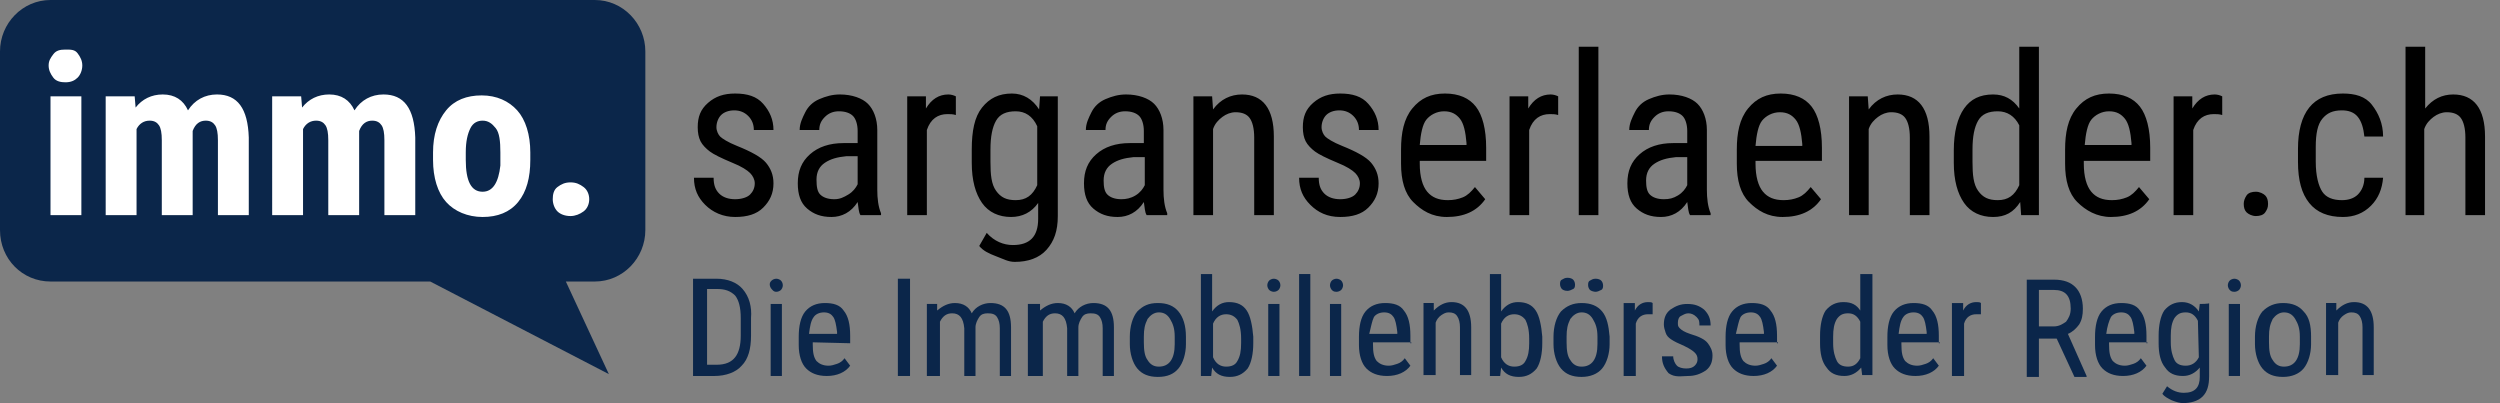 <?xml version="1.0" encoding="utf-8"?>
<!-- Generator: Adobe Illustrator 24.1.2, SVG Export Plug-In . SVG Version: 6.00 Build 0)  -->
<svg version="1.1" id="Ebene_1" xmlns="http://www.w3.org/2000/svg" xmlns:xlink="http://www.w3.org/1999/xlink" x="0px" y="0px"
	 viewBox="0 0 267.3 43.1" style="enable-background:new 0 0 267.3 43.1;" xml:space="preserve">
<rect x="0" y="0" width="267.3" height="43.1" fill="#808080" stroke="none"/>
<style type="text/css">
	.st0{fill-rule:evenodd;clip-rule:evenodd;fill:#0B264A;}
	.st1{fill:#0B264A;}
	.st2{fill:#FFFFFF;}
</style>
<path id="Fill-1" class="st0" d="M0,24.6c0,3.1,2.4,5.5,5.4,5.5H46L65.1,40l-4.6-9.9h3.1c3,0,5.4-2.5,5.4-5.5V5.5
	c0-3-2.4-5.5-5.4-5.5H5.4C2.4,0,0,2.5,0,5.5V24.6z"/>
<path class="st1" d="M79.4,30.9c-0.6-0.7-1.6-1.1-2.8-1.1h-2.5v10.4h2.3c1.2,0,2.3-0.4,2.9-1.1c0.7-0.7,1-1.8,1-3.2V34
	C80.4,32.8,80.1,31.7,79.4,30.9z M79.2,35.9c0,1-0.2,1.8-0.6,2.3s-1,0.8-2,0.8h-1v-8.1h1.1c0.8,0,1.4,0.2,1.9,0.7
	c0.4,0.5,0.6,1.3,0.6,2.4V35.9z"/>
<path class="st1" d="M83,31.2c0.2,0,0.4-0.1,0.5-0.2s0.2-0.3,0.2-0.5s-0.1-0.4-0.2-0.5s-0.3-0.2-0.5-0.2s-0.4,0.1-0.5,0.2
	s-0.2,0.2-0.2,0.4c0,0.2,0.1,0.4,0.2,0.5S82.7,31.2,83,31.2z"/>
<rect x="82.4" y="32.5" class="st1" width="1.2" height="7.7"/>
<path class="st1" d="M90.9,36.7v-0.8c0-1.2-0.2-2.1-0.7-2.7c-0.4-0.6-1.1-0.8-2-0.8s-1.6,0.3-2.1,0.9c-0.5,0.6-0.7,1.6-0.7,2.7v0.9
	c0,1.1,0.3,2,0.8,2.5s1.2,0.8,2.2,0.8c1.1,0,2-0.4,2.5-1.1l-0.6-0.8c-0.2,0.3-0.5,0.5-0.8,0.6s-0.6,0.2-0.9,0.2
	c-0.6,0-1-0.2-1.3-0.5c-0.3-0.4-0.4-0.9-0.4-1.8v-0.2L90.9,36.7L90.9,36.7L90.9,36.7z M87,33.9c0.2-0.3,0.6-0.5,1.1-0.5
	s0.8,0.2,1,0.5s0.3,0.8,0.4,1.6v0.2h-3C86.6,34.9,86.7,34.3,87,33.9z"/>
<rect x="96" y="29.8" class="st1" width="1.3" height="10.4"/>
<path class="st1" d="M100.5,40.1v-5.7c0.3-0.6,0.7-0.9,1.3-0.9c0.8,0,1.2,0.5,1.3,1.6l0,0v5.1h1.2V35c0-0.4,0.2-0.8,0.4-1.1
	c0.2-0.3,0.5-0.4,0.9-0.4c0.5,0,0.8,0.1,1,0.4c0.2,0.3,0.3,0.7,0.3,1.2l0,0v5.1h1.2V35c0-1.8-0.7-2.6-2.2-2.6c-0.8,0-1.6,0.4-2,1.1
	c-0.3-0.7-0.9-1.1-1.8-1.1c-0.7,0-1.3,0.3-1.9,0.8l0,0v-0.7h-1.1v7.7h1.4V40.1z"/>
<path class="st1" d="M111.5,40.1v-5.7c0.3-0.6,0.7-0.9,1.3-0.9c0.8,0,1.2,0.5,1.3,1.6l0,0v5.1h1.2V35c0-0.4,0.2-0.8,0.4-1.1
	c0.2-0.3,0.5-0.4,0.9-0.4c0.5,0,0.8,0.1,1,0.4c0.2,0.3,0.3,0.7,0.3,1.2l0,0v5.1h1.2V35c0-1.8-0.7-2.6-2.2-2.6c-0.8,0-1.6,0.4-2,1.1
	c-0.3-0.7-0.9-1.1-1.8-1.1c-0.7,0-1.3,0.3-1.9,0.8l0,0v-0.7h-1.3v7.7h1.6V40.1z"/>
<path class="st1" d="M126,33.3c-0.5-0.6-1.2-0.9-2.2-0.9s-1.6,0.3-2.2,0.9c-0.5,0.6-0.8,1.6-0.8,2.7v0.8c0,1,0.3,2,0.8,2.6
	s1.2,0.9,2.2,0.9s1.7-0.3,2.2-0.9c0.5-0.6,0.8-1.6,0.8-2.6V36C126.8,34.8,126.5,33.9,126,33.3z M125.6,36.8c0,1.6-0.6,2.4-1.7,2.4
	c-0.5,0-0.9-0.2-1.2-0.7c-0.3-0.4-0.4-1-0.4-1.9V36c0-0.8,0.1-1.3,0.4-1.9c0.3-0.4,0.7-0.7,1.2-0.7s0.9,0.2,1.2,0.7s0.5,1,0.5,1.9
	V36.8L125.6,36.8z"/>
<path class="st1" d="M133.3,33.2c-0.4-0.6-1-0.9-1.9-0.9c-0.7,0-1.3,0.3-1.8,1v-4h-1.2v10.9h1.1l0.1-0.9c0.4,0.7,1,1,1.9,1
	c0.8,0,1.4-0.3,1.9-0.9c0.4-0.6,0.6-1.6,0.6-2.7V36C133.9,34.8,133.7,33.8,133.3,33.2z M132.7,36.7c0,0.8-0.1,1.4-0.4,1.9
	c-0.2,0.4-0.6,0.6-1.2,0.6c-0.6,0-1.1-0.3-1.4-1v-3.6c0.3-0.7,0.8-1,1.4-1c0.5,0,0.9,0.2,1.2,0.6c0.2,0.4,0.4,1,0.4,2V36.7z"/>
<path class="st1" d="M136.2,31.2c0.2,0,0.4-0.1,0.5-0.2s0.2-0.3,0.2-0.5s-0.1-0.4-0.2-0.5c-0.1-0.1-0.3-0.2-0.5-0.2
	s-0.4,0.1-0.5,0.2s-0.2,0.3-0.2,0.5s0.1,0.4,0.2,0.5S136,31.2,136.2,31.2z"/>
<rect x="135.6" y="32.5" class="st1" width="1.2" height="7.7"/>
<rect x="138.9" y="29.3" class="st1" width="1.2" height="10.9"/>
<path class="st1" d="M142.9,31.2c0.2,0,0.4-0.1,0.5-0.2s0.2-0.3,0.2-0.5s-0.1-0.4-0.2-0.5c-0.1-0.1-0.3-0.2-0.5-0.2
	s-0.4,0.1-0.5,0.2s-0.2,0.3-0.2,0.5s0.1,0.4,0.2,0.5C142.5,31.1,142.6,31.2,142.9,31.2z"/>
<rect x="142.2" y="32.5" class="st1" width="1.2" height="7.7"/>
<path class="st1" d="M150.8,36.7v-0.8c0-1.2-0.2-2.1-0.7-2.7c-0.4-0.6-1.1-0.8-2-0.8s-1.6,0.3-2.1,0.9c-0.5,0.6-0.7,1.6-0.7,2.7v0.9
	c0,1.1,0.3,2,0.8,2.5s1.2,0.8,2.2,0.8c1.1,0,2-0.4,2.5-1.1l-0.6-0.8c-0.2,0.3-0.5,0.5-0.8,0.6s-0.6,0.2-0.9,0.2
	c-0.6,0-1-0.2-1.3-0.5c-0.3-0.4-0.4-0.9-0.4-1.8v-0.2h4.1v0.1H150.8z M146.9,33.9c0.2-0.3,0.6-0.5,1.1-0.5s0.8,0.2,1,0.5
	s0.3,0.8,0.4,1.6v0.2h-3C146.6,34.9,146.7,34.3,146.9,33.9z"/>
<path class="st1" d="M153.5,40.1v-5.6c0.1-0.3,0.3-0.6,0.6-0.8s0.5-0.3,0.8-0.3c0.4,0,0.7,0.1,0.9,0.4s0.3,0.7,0.3,1.2l0,0v5.1h1.2
	V35c0-1.8-0.7-2.7-2.1-2.7c-0.7,0-1.3,0.3-1.9,0.9l0,0v-0.8h-1.1v7.7C152.2,40.1,153.5,40.1,153.5,40.1z"/>
<path class="st1" d="M164.2,33.2c-0.4-0.6-1-0.9-1.9-0.9c-0.7,0-1.3,0.3-1.8,1v-4h-1.2v10.9h1.1l0.1-0.9c0.4,0.7,1,1,1.9,1
	c0.8,0,1.4-0.3,1.9-0.9c0.4-0.6,0.6-1.6,0.6-2.7V36C164.8,34.8,164.6,33.8,164.2,33.2z M163.5,36.7c0,0.8-0.1,1.4-0.4,1.9
	c-0.2,0.4-0.6,0.6-1.2,0.6c-0.6,0-1.1-0.3-1.4-1v-3.6c0.3-0.7,0.8-1,1.4-1c0.5,0,0.9,0.2,1.2,0.6c0.2,0.4,0.4,1,0.4,2V36.7z"/>
<path class="st1" d="M167.6,31.1c0.2,0,0.4-0.1,0.6-0.2s0.2-0.3,0.2-0.5s-0.1-0.4-0.2-0.5c-0.1-0.1-0.3-0.2-0.6-0.2
	s-0.4,0.1-0.6,0.2c-0.2,0.1-0.2,0.3-0.2,0.5s0.1,0.4,0.2,0.5S167.3,31.1,167.6,31.1z"/>
<path class="st1" d="M170.6,31.2c0.2,0,0.4-0.1,0.6-0.2s0.2-0.3,0.2-0.5s-0.1-0.4-0.2-0.5c-0.1-0.1-0.3-0.2-0.6-0.2
	s-0.4,0.1-0.6,0.2c-0.2,0.1-0.2,0.3-0.2,0.5s0.1,0.4,0.2,0.5C170.1,31.1,170.4,31.2,170.6,31.2z"/>
<path class="st1" d="M171.3,33.3c-0.5-0.6-1.2-0.9-2.2-0.9c-0.9,0-1.6,0.3-2.2,0.9c-0.5,0.6-0.8,1.6-0.8,2.7v0.8c0,1,0.3,2,0.8,2.6
	s1.2,0.9,2.2,0.9c0.9,0,1.7-0.3,2.2-0.9c0.5-0.6,0.8-1.6,0.8-2.6V36C172,34.8,171.8,33.9,171.3,33.3z M170.8,36.8
	c0,1.6-0.6,2.4-1.7,2.4c-0.5,0-0.9-0.2-1.2-0.7c-0.3-0.4-0.4-1-0.4-1.9V36c0-0.8,0.1-1.3,0.4-1.9c0.3-0.4,0.7-0.7,1.2-0.7
	s0.9,0.2,1.2,0.7s0.5,1,0.5,1.9V36.8L170.8,36.8z"/>
<path class="st1" d="M174.9,40.1v-5.5c0.2-0.7,0.7-1,1.3-1c0.2,0,0.4,0,0.5,0l0,0v-1.2c-0.1-0.1-0.3-0.1-0.5-0.1
	c-0.6,0-1.1,0.3-1.4,0.9l0,0v-0.8h-1.2v7.8h1.3V40.1z"/>
<path class="st1" d="M180.5,40.2c0.7,0,1.3-0.2,1.9-0.6c0.5-0.4,0.7-0.9,0.7-1.6c0-0.5-0.2-0.9-0.5-1.3c-0.3-0.4-0.9-0.7-1.9-1
	c-0.6-0.2-0.9-0.4-1.1-0.6c-0.2-0.2-0.2-0.3-0.2-0.6s0.1-0.6,0.3-0.7c0.2-0.1,0.5-0.3,0.8-0.3s0.6,0.1,0.9,0.4s0.3,0.5,0.3,0.9l0,0
	h1.2c0-0.7-0.2-1.2-0.7-1.7c-0.5-0.4-1-0.6-1.8-0.6c-0.7,0-1.2,0.2-1.8,0.6c-0.5,0.4-0.7,0.9-0.7,1.6c0,0.3,0.1,0.6,0.2,0.9
	c0.1,0.3,0.3,0.5,0.6,0.7s0.7,0.4,1.4,0.7c0.6,0.3,0.9,0.5,1.1,0.7s0.3,0.4,0.3,0.7s-0.1,0.5-0.3,0.7s-0.5,0.3-0.9,0.3
	s-0.8-0.1-1-0.3s-0.4-0.6-0.4-1l0,0h-1.2c0,0.7,0.2,1.2,0.7,1.8C179.1,40.4,179.8,40.2,180.5,40.2z"/>
<path class="st1" d="M190,36.7v-0.8c0-1.2-0.2-2.1-0.7-2.7c-0.4-0.6-1.1-0.8-2-0.8s-1.6,0.3-2.1,0.9c-0.5,0.6-0.7,1.6-0.7,2.7v0.9
	c0,1.1,0.3,2,0.8,2.5s1.2,0.8,2.2,0.8c1.1,0,2-0.4,2.5-1.1l-0.6-0.8c-0.2,0.3-0.5,0.5-0.8,0.6s-0.6,0.2-0.9,0.2
	c-0.6,0-1-0.2-1.3-0.5c-0.3-0.4-0.4-0.9-0.4-1.8v-0.2h4.1v0.1H190z M186.1,33.9c0.2-0.3,0.6-0.5,1.1-0.5s0.8,0.2,1,0.5
	s0.3,0.8,0.4,1.6v0.2h-3C185.8,34.9,185.9,34.3,186.1,33.9z"/>
<path class="st1" d="M198.9,29.3v3.9c-0.4-0.6-0.9-0.9-1.8-0.9c-0.8,0-1.4,0.3-1.9,0.9c-0.4,0.6-0.6,1.6-0.6,2.7v0.8
	c0,1.1,0.2,2,0.7,2.6c0.4,0.6,1,0.9,1.9,0.9c0.7,0,1.3-0.3,1.8-0.9l0.1,0.8h1.1V29.3H198.9z M198.9,38.3c-0.3,0.6-0.7,0.9-1.3,0.9
	s-1-0.2-1.2-0.6c-0.2-0.4-0.4-1-0.4-1.9V36c0-0.8,0.1-1.4,0.4-1.9c0.3-0.4,0.6-0.6,1.2-0.6c0.6,0,1,0.3,1.3,0.9V38.3z"/>
<path class="st1" d="M207.3,36.7v-0.8c0-1.2-0.2-2.1-0.7-2.7c-0.4-0.6-1.1-0.8-2-0.8s-1.6,0.3-2.1,0.9c-0.5,0.6-0.7,1.6-0.7,2.7v0.9
	c0,1.1,0.3,2,0.8,2.5s1.2,0.8,2.2,0.8c1.1,0,2-0.4,2.5-1.1l-0.6-0.8c-0.2,0.3-0.5,0.5-0.8,0.6s-0.6,0.2-0.9,0.2
	c-0.6,0-1-0.2-1.3-0.5c-0.3-0.4-0.4-0.9-0.4-1.8v-0.2h4.1v0.1H207.3z M203.5,33.9c0.2-0.3,0.6-0.5,1.1-0.5s0.8,0.2,1,0.5
	s0.3,0.8,0.4,1.6v0.2h-3C203.1,34.9,203.2,34.3,203.5,33.9z"/>
<path class="st1" d="M210,40.1v-5.5c0.2-0.7,0.7-1,1.3-1c0.2,0,0.4,0,0.5,0l0,0v-1.2c-0.1-0.1-0.3-0.1-0.5-0.1
	c-0.6,0-1.1,0.3-1.4,0.9l0,0v-0.8h-1.2v7.8h1.3V40.1z"/>
<path class="st1" d="M221.1,35.7c0.5-0.2,0.9-0.6,1.2-1c0.3-0.5,0.4-1,0.4-1.7c0-1-0.3-1.8-0.8-2.3s-1.2-0.8-2.3-0.8h-2.9v10.4h1.3
	v-4.1h1.9l1.9,4.1h1.3v-0.1L221.1,35.7z M219.6,34.9H218V31h1.6c1.2,0,1.8,0.6,1.8,2c0,0.6-0.2,1-0.5,1.4
	C220.6,34.6,220.2,34.9,219.6,34.9z"/>
<path class="st1" d="M229.5,36.7v-0.8c0-1.2-0.2-2.1-0.7-2.7c-0.4-0.6-1.1-0.8-2-0.8s-1.6,0.3-2.1,0.9c-0.5,0.6-0.7,1.6-0.7,2.7v0.9
	c0,1.1,0.3,2,0.8,2.5s1.2,0.8,2.2,0.8c1.1,0,2-0.4,2.5-1.1l-0.6-0.8c-0.2,0.3-0.5,0.5-0.8,0.6s-0.6,0.2-0.9,0.2
	c-0.6,0-1-0.2-1.3-0.5c-0.3-0.4-0.4-0.9-0.4-1.8v-0.2h4.1v0.1H229.5z M225.7,33.9c0.2-0.3,0.6-0.5,1.1-0.5s0.8,0.2,1,0.5
	s0.3,0.8,0.4,1.6v0.2h-3C225.3,34.9,225.5,34.3,225.7,33.9z"/>
<path class="st1" d="M235.2,32.5l-0.1,0.8c-0.4-0.6-1-1-1.8-1s-1.4,0.3-1.9,0.9c-0.4,0.6-0.6,1.6-0.6,2.7v0.8c0,1.1,0.2,2,0.7,2.6
	c0.4,0.6,1,0.9,1.9,0.9c0.7,0,1.3-0.3,1.8-0.9v1c0,1.1-0.5,1.7-1.7,1.7c-0.6,0-1.2-0.2-1.8-0.7l-0.5,0.8c0.2,0.3,0.6,0.5,1,0.7
	c0.5,0.2,0.9,0.3,1.2,0.3c0.8,0,1.6-0.2,2.1-0.7s0.7-1.2,0.7-2.2v-7.8C236.3,32.5,235.2,32.5,235.2,32.5z M235.1,38.2
	c-0.3,0.6-0.8,0.9-1.4,0.9s-1-0.2-1.2-0.6c-0.2-0.4-0.4-1-0.4-1.9v-0.7c0-0.8,0.1-1.4,0.4-1.9c0.3-0.4,0.6-0.6,1.2-0.6
	c0.6,0,1,0.3,1.3,0.9L235.1,38.2L235.1,38.2L235.1,38.2z"/>
<path class="st1" d="M238.9,31.2c0.2,0,0.4-0.1,0.5-0.2s0.2-0.3,0.2-0.5s-0.1-0.4-0.2-0.5c-0.1-0.1-0.3-0.2-0.5-0.2
	s-0.4,0.1-0.5,0.2s-0.2,0.3-0.2,0.5s0.1,0.4,0.2,0.5C238.5,31.1,238.6,31.2,238.9,31.2z"/>
<rect x="238.3" y="32.5" class="st1" width="1.2" height="7.7"/>
<path class="st1" d="M246.3,33.3c-0.5-0.6-1.2-0.9-2.2-0.9c-0.9,0-1.6,0.3-2.2,0.9c-0.5,0.6-0.8,1.6-0.8,2.7v0.8c0,1,0.3,2,0.8,2.6
	s1.2,0.9,2.2,0.9c0.9,0,1.7-0.3,2.2-0.9c0.5-0.6,0.8-1.6,0.8-2.6V36C247.1,34.8,246.9,33.9,246.3,33.3z M245.9,36.8
	c0,1.6-0.6,2.4-1.7,2.4c-0.5,0-0.9-0.2-1.2-0.7c-0.3-0.4-0.4-1-0.4-1.9V36c0-0.8,0.1-1.3,0.4-1.9c0.3-0.4,0.7-0.7,1.2-0.7
	s0.9,0.2,1.2,0.7s0.5,1,0.5,1.9V36.8L245.9,36.8z"/>
<path class="st1" d="M250,40.1v-5.6c0.1-0.3,0.3-0.6,0.6-0.8s0.5-0.3,0.8-0.3c0.4,0,0.7,0.1,0.9,0.4c0.2,0.3,0.3,0.7,0.3,1.2l0,0
	v5.1h1.2V35c0-1.8-0.7-2.7-2.1-2.7c-0.7,0-1.3,0.3-1.9,0.9l0,0v-0.8h-1.1v7.7C248.7,40.1,250,40.1,250,40.1z"/>
<path id="sarganserländer.ch" d="M78.6,23.2c1.3,0,2.3-0.3,3-1s1.1-1.5,1.1-2.6c0-0.9-0.3-1.6-0.8-2.2s-1.6-1.2-3.1-1.8
	c-1-0.4-1.6-0.8-1.8-1s-0.4-0.6-0.4-1c0-0.5,0.2-1,0.5-1.3s0.8-0.5,1.4-0.5s1.1,0.2,1.5,0.6s0.6,0.9,0.6,1.5l0,0h2.1
	c0-1.1-0.4-2-1.1-2.8s-1.7-1.1-3-1.1c-1.2,0-2.1,0.3-2.9,1s-1.1,1.5-1.1,2.6c0,0.6,0.1,1.1,0.3,1.5s0.6,0.8,1,1.1s1.2,0.7,2.4,1.2
	c1,0.4,1.6,0.8,1.9,1.1s0.5,0.7,0.5,1.1c0,0.5-0.2,0.9-0.5,1.2s-0.9,0.5-1.6,0.5s-1.3-0.2-1.7-0.6s-0.6-0.9-0.6-1.7l0,0h-2.1
	c0,1.2,0.4,2.1,1.2,2.9S77.3,23.2,78.6,23.2z M88.9,23.2c1.1,0,2.1-0.5,2.8-1.6c0.1,0.6,0.1,1.1,0.3,1.4l0,0h2.2v-0.2
	c-0.3-0.7-0.4-1.6-0.4-2.5l0,0v-6.4c0-1.2-0.4-2.2-1-2.8s-1.7-1-3-1c-0.8,0-1.5,0.2-2.2,0.5s-1.2,0.8-1.5,1.4s-0.6,1.2-0.6,1.9l0,0
	h2.1c0-0.6,0.2-1,0.6-1.4s0.9-0.6,1.5-0.6c0.7,0,1.2,0.2,1.5,0.5s0.5,0.9,0.5,1.6l0,0v1.3h-1.5c-1.5,0-2.7,0.4-3.6,1.2
	c-0.9,0.8-1.3,1.8-1.3,3.1c0,1.2,0.3,2.1,1,2.7S87.8,23.2,88.9,23.2z M89.2,21.3c-0.7,0-1.2-0.2-1.5-0.5s-0.4-0.8-0.4-1.6
	c0-0.8,0.3-1.4,0.9-1.8s1.3-0.6,2.3-0.7l0,0h1.2v3c-0.2,0.4-0.5,0.8-1,1.1S89.8,21.3,89.2,21.3z M99.1,23v-9.1
	c0.4-1.2,1.2-1.7,2.2-1.7c0.3,0,0.6,0,0.9,0.1l0,0v-2c-0.2-0.1-0.5-0.2-0.8-0.2c-1,0-1.8,0.5-2.4,1.5l0,0v-1.3h-2V23H99.1z
	 M108.5,28c1.4,0,2.6-0.4,3.4-1.3s1.2-2,1.2-3.6l0,0V10.3h-1.9l-0.1,1.4c-0.7-1.1-1.7-1.7-2.9-1.7c-1.4,0-2.4,0.5-3.2,1.5
	s-1.1,2.5-1.1,4.5l0,0v1.4c0,1.9,0.4,3.3,1.1,4.3s1.8,1.5,3.1,1.5c1.2,0,2.2-0.5,2.9-1.5l0,0v1.7c0,1.9-0.9,2.8-2.7,2.8
	c-1,0-2-0.4-2.8-1.3l0,0l-0.8,1.4c0.4,0.5,1,0.8,1.8,1.1S107.8,28,108.5,28z M108.6,21.4c-1,0-1.6-0.3-2.1-1s-0.6-1.7-0.6-3.1l0,0
	V16c0-1.4,0.2-2.4,0.6-3.1s1.1-1,2.1-1s1.8,0.5,2.3,1.6l0,0v6.3C110.4,20.9,109.7,21.4,108.6,21.4z M119.5,23.2
	c1.1,0,2.1-0.5,2.8-1.6c0.1,0.6,0.1,1.1,0.3,1.4l0,0h2.2v-0.2c-0.3-0.7-0.4-1.6-0.4-2.5l0,0v-6.4c0-1.2-0.4-2.2-1-2.8s-1.7-1-3-1
	c-0.8,0-1.5,0.2-2.2,0.5s-1.2,0.8-1.5,1.4s-0.6,1.2-0.6,1.9l0,0h2.1c0-0.6,0.2-1,0.6-1.4s0.9-0.6,1.5-0.6c0.7,0,1.2,0.2,1.5,0.5
	s0.5,0.9,0.5,1.6l0,0v1.3h-1.5c-1.5,0-2.7,0.4-3.6,1.2c-0.9,0.8-1.3,1.8-1.3,3.1c0,1.2,0.3,2.1,1,2.7S118.4,23.2,119.5,23.2z
	 M119.9,21.3c-0.7,0-1.2-0.2-1.5-0.5S118,20,118,19.3c0-0.8,0.3-1.4,0.9-1.8s1.3-0.6,2.3-0.7l0,0h1.2v3c-0.2,0.4-0.5,0.8-1,1.1
	S120.4,21.3,119.9,21.3z M129.7,23v-9.2c0.2-0.6,0.6-1,1-1.3s0.9-0.5,1.4-0.5c0.7,0,1.2,0.2,1.5,0.6s0.5,1.1,0.5,2.1l0,0V23h2.1
	v-8.4c0-3-1.2-4.5-3.4-4.5c-1.2,0-2.3,0.5-3.1,1.6l0,0l-0.1-1.4h-2V23H129.7z M143.3,23.2c1.3,0,2.3-0.3,3-1s1.1-1.5,1.1-2.6
	c0-0.9-0.3-1.6-0.8-2.2s-1.6-1.2-3.1-1.8c-1-0.4-1.6-0.8-1.8-1s-0.4-0.6-0.4-1c0-0.5,0.2-1,0.5-1.3s0.8-0.5,1.4-0.5
	c0.6,0,1.1,0.2,1.5,0.6s0.6,0.9,0.6,1.5l0,0h2.1c0-1.1-0.4-2-1.1-2.8s-1.7-1.1-3-1.1c-1.2,0-2.1,0.3-2.9,1s-1.1,1.5-1.1,2.6
	c0,0.6,0.1,1.1,0.3,1.5s0.6,0.8,1,1.1s1.2,0.7,2.4,1.2c1,0.4,1.6,0.8,1.9,1.1s0.5,0.7,0.5,1.1c0,0.5-0.2,0.9-0.5,1.2
	s-0.9,0.5-1.6,0.5c-0.7,0-1.3-0.2-1.7-0.6S141,19.8,141,19l0,0h-2.1c0,1.2,0.4,2.1,1.2,2.9S141.9,23.2,143.3,23.2z M154.7,23.2
	c1.8,0,3.2-0.6,4.1-1.9l0,0l-1.1-1.3c-0.4,0.5-0.8,0.9-1.3,1.1s-1,0.3-1.6,0.3c-1,0-1.7-0.3-2.2-0.9s-0.8-1.6-0.8-3l0,0v-0.3h7.1
	v-1.4c0-2-0.4-3.5-1.1-4.4S156,10,154.5,10s-2.6,0.5-3.5,1.6s-1.2,2.6-1.2,4.4l0,0v1.5c0,1.8,0.4,3.2,1.3,4.1S153.1,23.2,154.7,23.2
	z M156.8,15.5h-5c0.1-1.2,0.3-2.2,0.7-2.7s1.1-0.9,1.9-0.9c0.8,0,1.3,0.3,1.7,0.8s0.6,1.4,0.7,2.6l0,0L156.8,15.5L156.8,15.5z
	 M163.5,23v-9.1c0.4-1.2,1.2-1.7,2.2-1.7c0.3,0,0.6,0,0.9,0.1l0,0v-2c-0.2-0.1-0.5-0.2-0.8-0.2c-1,0-1.8,0.5-2.4,1.5l0,0v-1.3h-2V23
	H163.5z M170.9,23V5h-2.1v18H170.9z M177.6,23.2c1.1,0,2.1-0.5,2.8-1.6c0.1,0.6,0.1,1.1,0.3,1.4l0,0h2.2v-0.2
	c-0.3-0.7-0.4-1.6-0.4-2.5l0,0v-6.4c0-1.2-0.4-2.2-1-2.8s-1.7-1-3-1c-0.8,0-1.5,0.2-2.2,0.5s-1.2,0.8-1.5,1.4s-0.6,1.2-0.6,1.9l0,0
	h2.1c0-0.6,0.2-1,0.6-1.4s0.9-0.6,1.5-0.6c0.7,0,1.2,0.2,1.5,0.5s0.5,0.9,0.5,1.6l0,0v1.3h-1.5c-1.5,0-2.7,0.4-3.6,1.2
	c-0.9,0.8-1.3,1.8-1.3,3.1c0,1.2,0.3,2.1,1,2.7S176.5,23.2,177.6,23.2z M177.9,21.3c-0.7,0-1.2-0.2-1.5-0.5S176,20,176,19.3
	c0-0.8,0.3-1.4,0.9-1.8s1.3-0.6,2.3-0.7l0,0h1.2v3c-0.2,0.4-0.5,0.8-1,1.1S178.5,21.3,177.9,21.3z M199.8,23v-9.2
	c0.2-0.6,0.6-1,1-1.3s0.9-0.5,1.4-0.5c0.7,0,1.2,0.2,1.5,0.6s0.5,1.1,0.5,2.1l0,0V23h2.1v-8.4c0-3-1.2-4.5-3.4-4.5
	c-1.2,0-2.3,0.5-3.1,1.6l0,0l-0.1-1.4h-2V23H199.8z M213.1,23.2c1.3,0,2.2-0.5,2.9-1.6l0,0l0.1,1.4h1.9V5h-2.1v6.6
	c-0.7-1-1.6-1.5-2.8-1.5c-1.4,0-2.4,0.5-3.1,1.5s-1.1,2.5-1.1,4.5l0,0v1.3c0,1.9,0.4,3.3,1.1,4.3S211.8,23.2,213.1,23.2z
	 M213.6,21.4c-1,0-1.6-0.3-2.1-1s-0.6-1.7-0.6-3.1l0,0V16c0-1.4,0.2-2.4,0.6-3.1s1.1-1,2.1-1s1.8,0.5,2.3,1.5l0,0v6.4
	C215.4,20.9,214.7,21.4,213.6,21.4z M225.7,23.2c1.8,0,3.2-0.6,4.1-1.9l0,0l-1.1-1.3c-0.4,0.5-0.8,0.9-1.3,1.1s-1,0.3-1.6,0.3
	c-1,0-1.7-0.3-2.2-0.9s-0.8-1.6-0.8-3l0,0v-0.3h7.1v-1.4c0-2-0.4-3.5-1.1-4.4S227,10,225.5,10s-2.6,0.5-3.5,1.6s-1.2,2.6-1.2,4.4
	l0,0v1.5c0,1.8,0.4,3.2,1.3,4.1S224.2,23.2,225.7,23.2z M227.9,15.5h-5c0.1-1.2,0.3-2.2,0.7-2.7s1.1-0.9,1.9-0.9
	c0.8,0,1.3,0.3,1.7,0.8s0.6,1.4,0.7,2.6l0,0L227.9,15.5L227.9,15.5z M234.5,23v-9.1c0.4-1.2,1.2-1.7,2.2-1.7c0.3,0,0.6,0,0.9,0.1
	l0,0v-2c-0.2-0.1-0.5-0.2-0.8-0.2c-1,0-1.8,0.5-2.4,1.5l0,0v-1.3h-2V23H234.5z M241.2,23.1c0.4,0,0.8-0.1,1-0.4s0.3-0.5,0.3-0.9
	s-0.1-0.7-0.3-0.9s-0.6-0.4-1-0.4s-0.8,0.1-1,0.4s-0.3,0.6-0.3,0.9c0,0.4,0.1,0.7,0.3,0.9S240.8,23.1,241.2,23.1z M250.5,23.2
	c1.2,0,2.2-0.4,3-1.2s1.2-1.8,1.3-3l0,0h-2c0,0.8-0.3,1.4-0.7,1.8s-1,0.6-1.7,0.6c-1,0-1.7-0.3-2.1-0.9s-0.7-1.7-0.7-3.2l0,0v-1.6
	c0-1.4,0.2-2.4,0.7-3s1.1-0.9,2.1-0.9c0.7,0,1.3,0.2,1.7,0.7s0.6,1.2,0.7,2.1l0,0h2c0-1.4-0.5-2.5-1.2-3.4s-1.8-1.2-3.1-1.2
	c-1.6,0-2.8,0.5-3.6,1.5s-1.2,2.5-1.2,4.4l0,0v1.4c0,2,0.4,3.4,1.2,4.4S248.9,23.2,250.5,23.2z M259.2,23v-9.2c0.2-0.6,0.6-1,1-1.3
	s0.9-0.5,1.4-0.5c0.7,0,1.2,0.2,1.5,0.6c0.3,0.4,0.5,1.1,0.5,2.1l0,0V23h2.1v-8.4c0-3-1.2-4.5-3.4-4.5c-1.2,0-2.2,0.5-3,1.5l0,0V5
	h-2.1v18H259.2z"/>
<path id="immo." class="st2" d="M7,8.8c0.6,0,1-0.2,1.3-0.5C8.6,8,8.8,7.5,8.8,7S8.6,6.1,8.3,5.7S7.6,5.3,7,5.3S6,5.4,5.7,5.8
	S5.2,6.5,5.2,7s0.2,0.9,0.5,1.3S6.5,8.8,7,8.8z M8.7,23V10.3H5.4V23H8.7z M14.6,23v-9.2c0.3-0.6,0.8-0.9,1.4-0.9
	c0.5,0,0.8,0.2,1,0.5s0.3,0.8,0.3,1.6l0,0v8h3.3v-8.6V14c0.3-0.8,0.8-1.1,1.4-1.1c0.5,0,0.8,0.2,1,0.5s0.3,0.8,0.3,1.6l0,0v8h3.3
	v-8.3c-0.1-3.1-1.2-4.6-3.4-4.6c-1.3,0-2.4,0.6-3.1,1.7c-0.5-1.1-1.4-1.7-2.7-1.7c-1.2,0-2.2,0.5-2.9,1.4l0,0l-0.1-1.2h-3.1V23H14.6
	z M32.4,23v-9.2c0.3-0.6,0.8-0.9,1.4-0.9c0.5,0,0.8,0.2,1,0.5s0.3,0.8,0.3,1.6l0,0v8h3.3v-8.6V14c0.3-0.8,0.8-1.1,1.4-1.1
	c0.5,0,0.8,0.2,1,0.5s0.3,0.8,0.3,1.6l0,0v8h3.3v-8.3c-0.1-3.1-1.2-4.6-3.4-4.6c-1.3,0-2.4,0.6-3.1,1.7c-0.5-1.1-1.4-1.7-2.7-1.7
	c-1.2,0-2.2,0.5-2.9,1.4l0,0l-0.1-1.2h-3.1V23H32.4z M51.6,23.2c1.6,0,2.9-0.5,3.8-1.6s1.3-2.6,1.3-4.5l0,0v-0.8
	c0-1.9-0.5-3.5-1.4-4.5s-2.2-1.6-3.8-1.6s-2.9,0.5-3.8,1.6s-1.4,2.6-1.4,4.5l0,0v0.8c0,1.9,0.5,3.5,1.4,4.5S50,23.2,51.6,23.2z
	 M51.6,20.5c-1.2,0-1.8-1.1-1.8-3.4l0,0v-0.8c0-1.2,0.2-2,0.5-2.6s0.8-0.8,1.3-0.8c0.6,0,1,0.3,1.4,0.8s0.5,1.4,0.5,2.6l0,0v1.4
	C53.3,19.5,52.7,20.5,51.6,20.5z M61,23.1c0.5,0,1-0.2,1.4-0.5s0.6-0.8,0.6-1.3s-0.2-1-0.6-1.3s-0.8-0.5-1.4-0.5
	c-0.6,0-1,0.2-1.4,0.5s-0.5,0.8-0.5,1.3s0.2,1,0.5,1.3S60.4,23.1,61,23.1z"/>
<path d="M194.8,17.2v-1.4c0-2-0.4-3.5-1.1-4.4c-0.7-0.9-1.8-1.4-3.3-1.4s-2.6,0.5-3.5,1.6c-0.9,1.1-1.2,2.6-1.2,4.4v1.5
	c0,1.8,0.4,3.2,1.3,4.1s2,1.6,3.6,1.6c1.8,0,3.2-0.6,4.1-1.9l-1.1-1.3c-0.4,0.5-0.8,0.9-1.3,1.1s-1,0.3-1.6,0.3
	c-1,0-1.7-0.3-2.2-0.9c-0.5-0.6-0.8-1.6-0.8-3v-0.3H194.8z M188.4,12.9c0.4-0.5,1.1-0.9,1.9-0.9s1.3,0.3,1.7,0.8
	c0.4,0.5,0.6,1.4,0.7,2.6l0,0.2h-5C187.8,14.4,188,13.4,188.4,12.9z"/>
</svg>
